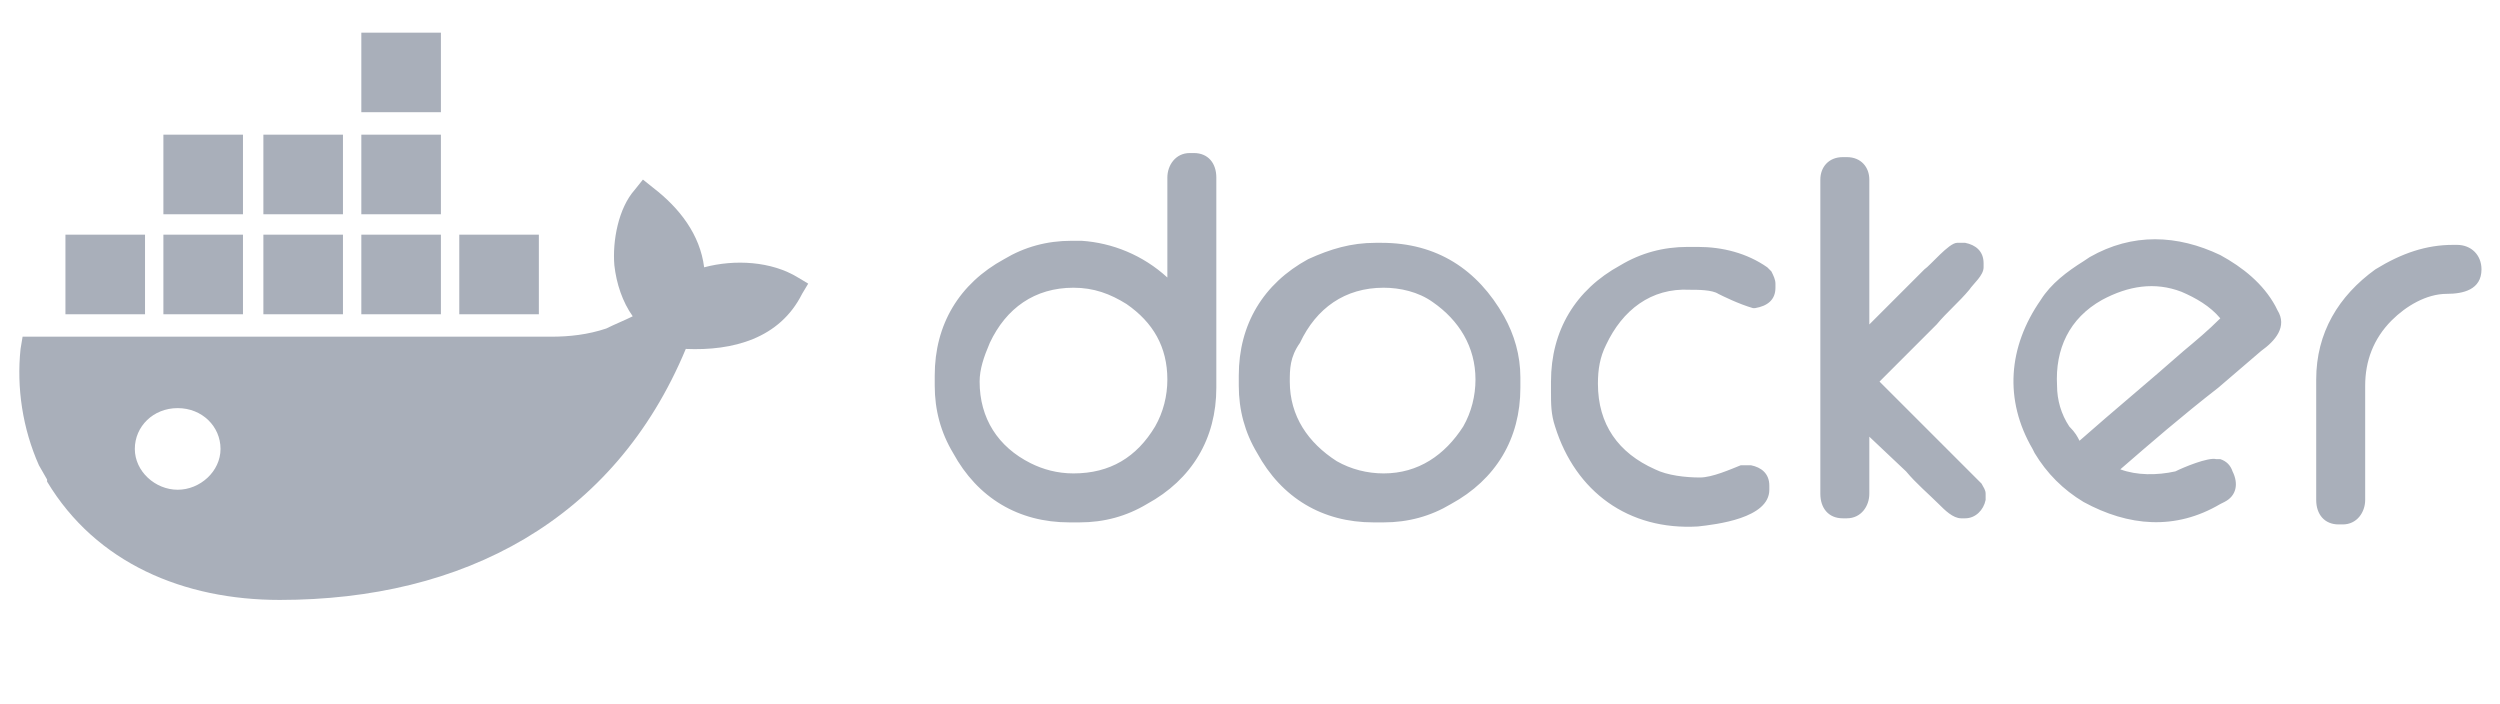 <?xml version="1.0" encoding="UTF-8" standalone="no"?>
<!DOCTYPE svg PUBLIC "-//W3C//DTD SVG 1.1//EN" "http://www.w3.org/Graphics/SVG/1.1/DTD/svg11.dtd">
<svg width="100%" height="100%" viewBox="0 0 2500 704" version="1.1" xmlns="http://www.w3.org/2000/svg" xmlns:xlink="http://www.w3.org/1999/xlink" xml:space="preserve" xmlns:serif="http://www.serif.com/" style="fill-rule:evenodd;clip-rule:evenodd;stroke-linejoin:round;stroke-miterlimit:2;">
    <path id="SVGID_1_" d="M177.675,489.739C155.229,489.739 134.823,471.374 134.823,448.928C134.823,426.481 153.188,408.116 177.675,408.116C202.162,408.116 220.528,426.481 220.528,448.928C220.528,471.374 200.122,489.739 177.675,489.739ZM704.145,267.316C700.064,234.667 679.658,208.139 653.13,187.733L642.928,179.571L634.765,189.774C618.441,208.139 612.319,240.788 614.359,265.275C616.4,283.641 622.522,302.006 632.725,316.29C624.562,320.371 614.359,324.452 606.197,328.533C587.832,334.655 569.467,336.696 551.101,336.696L22.591,336.696L20.551,348.939C16.47,387.71 22.591,428.522 38.916,465.252L47.078,479.536L47.078,481.577C96.052,563.2 183.797,599.93 279.704,599.93C463.357,599.93 614.359,520.348 685.78,348.939C732.713,350.98 779.646,338.736 802.093,293.843L808.214,283.641L798.012,277.519C771.484,261.194 734.754,259.154 704.145,267.316ZM440.91,234.667L361.328,234.667L361.328,314.249L440.91,314.249L440.91,234.667ZM440.91,134.678L361.328,134.678L361.328,214.261L440.91,214.261L440.91,134.678ZM440.91,32.649L361.328,32.649L361.328,112.232L440.91,112.232L440.91,32.649ZM538.858,234.667L459.275,234.667L459.275,314.249L538.858,314.249L538.858,234.667ZM242.974,234.667L163.391,234.667L163.391,314.249L242.974,314.249L242.974,234.667ZM342.962,234.667L263.38,234.667L263.38,314.249L342.962,314.249L342.962,234.667ZM145.026,234.667L65.443,234.667L65.443,314.249L145.026,314.249L145.026,234.667ZM342.962,134.678L263.38,134.678L263.38,214.261L342.962,214.261L342.962,134.678ZM242.974,134.678L163.391,134.678L163.391,214.261L242.974,214.261L242.974,134.678Z" style="fill:#a9afba;fill-rule:nonzero;"/>
    <path id="docker_2_" d="M2079.5,440.765C2114.19,410.157 2148.88,381.588 2183.57,350.98C2195.81,340.777 2208.05,330.574 2220.3,318.33C2210.09,306.087 2195.81,297.925 2181.53,291.803C2155,281.6 2128.47,285.681 2101.94,299.965C2069.29,318.33 2055.01,348.939 2057.05,385.67C2057.05,399.954 2061.13,414.238 2069.29,426.481C2075.41,432.603 2077.45,436.684 2079.5,440.765M2120.31,469.333C2136.63,475.455 2157.04,475.455 2175.4,471.374C2183.57,467.293 2208.05,457.09 2216.21,459.13L2220.3,459.13C2226.42,461.171 2230.5,465.252 2232.54,471.374C2238.66,483.617 2236.62,495.861 2224.38,501.983L2220.3,504.023C2175.4,530.551 2128.47,526.47 2083.58,501.983C2063.17,489.739 2046.85,473.414 2034.6,453.009L2032.56,448.928C2003.99,399.954 2008.08,346.899 2040.73,299.965C2050.93,283.641 2067.25,271.397 2083.58,261.194L2089.7,257.113C2132.55,232.626 2177.44,234.667 2220.3,255.072C2242.74,267.316 2263.15,283.641 2275.39,306.087L2277.43,310.168C2287.64,326.493 2275.39,340.777 2261.11,350.98L2218.26,387.71C2181.53,416.278 2150.92,442.806 2120.31,469.333ZM2452.92,244.87L2457,244.87C2471.29,244.87 2481.49,255.072 2481.49,269.357C2481.49,289.762 2463.12,293.843 2446.8,293.843C2426.39,293.843 2405.99,306.087 2391.7,320.371C2373.34,338.736 2365.18,361.183 2365.18,385.67L2365.18,499.942C2365.18,512.186 2357.01,524.429 2342.73,524.429L2338.65,524.429C2324.37,524.429 2316.2,514.226 2316.2,499.942L2316.2,379.548C2316.2,332.614 2338.65,295.884 2375.38,269.357C2401.91,253.032 2426.39,244.87 2452.92,244.87ZM1869.32,324.452L1924.41,269.357C1930.53,265.275 1948.9,242.829 1957.06,242.829L1965.22,242.829C1975.43,244.87 1983.59,250.991 1983.59,263.235L1983.59,267.316C1983.59,275.478 1973.39,283.641 1969.3,289.762C1959.1,302.006 1946.86,312.209 1936.65,324.452L1879.52,381.588L1981.55,483.617C1983.59,487.699 1985.63,489.739 1985.63,493.82L1985.63,499.942C1983.59,510.145 1975.43,518.307 1965.22,518.307L1961.14,518.307C1952.98,518.307 1944.82,510.145 1938.7,504.023C1928.49,493.82 1916.25,483.617 1906.05,471.374L1869.32,436.684L1869.32,493.82C1869.32,506.064 1861.15,518.307 1846.87,518.307L1842.79,518.307C1828.5,518.307 1820.34,508.104 1820.34,493.82L1820.34,179.571C1820.34,167.328 1828.5,157.125 1842.79,157.125L1846.87,157.125C1861.15,157.125 1869.32,167.328 1869.32,179.571L1869.32,324.452ZM1718.31,293.843C1712.19,289.762 1697.91,289.762 1689.75,289.762C1650.97,287.722 1622.41,310.168 1606.08,344.858C1599.96,357.101 1597.92,369.345 1597.92,383.629C1597.92,424.441 1618.33,453.009 1655.06,469.333C1667.3,475.455 1685.66,477.496 1699.95,477.496C1712.19,477.496 1730.56,469.333 1740.76,465.252L1750.96,465.252C1761.16,467.293 1769.33,473.414 1769.33,485.658L1769.33,489.739C1769.33,518.307 1716.27,524.429 1697.91,526.47C1628.53,530.551 1575.47,491.78 1555.07,426.481C1550.99,414.238 1550.99,404.035 1550.99,391.791L1550.99,381.588C1550.99,330.574 1575.47,289.762 1620.37,265.275C1640.77,253.032 1663.22,246.91 1687.7,246.91L1697.91,246.91C1722.39,246.91 1746.88,253.032 1767.29,267.316L1771.37,271.397C1773.41,275.478 1775.45,279.559 1775.45,283.641L1775.45,287.722C1775.45,299.965 1767.29,306.087 1755.04,308.128L1753,308.128C1738.72,304.046 1722.39,295.884 1718.31,293.843ZM1289.79,381.588C1289.79,416.278 1308.16,442.806 1336.73,461.171C1351.01,469.333 1367.33,473.414 1383.66,473.414C1418.35,473.414 1444.88,455.049 1463.24,426.481C1471.4,412.197 1475.48,395.872 1475.48,379.548C1475.48,346.899 1459.16,320.371 1432.63,302.006C1418.35,291.803 1399.98,287.722 1383.66,287.722C1344.89,287.722 1316.32,308.128 1299.99,342.817C1289.79,357.101 1289.79,369.345 1289.79,381.588ZM1375.5,242.829L1381.62,242.829C1436.71,242.829 1477.53,269.357 1504.05,316.29C1514.26,334.655 1520.38,355.061 1520.38,377.507L1520.38,387.71C1520.38,438.725 1495.89,479.536 1451,504.023C1430.59,516.267 1408.14,522.388 1383.66,522.388L1373.45,522.388C1322.44,522.388 1281.63,497.901 1257.14,453.009C1244.9,432.603 1238.78,410.157 1238.78,385.67L1238.78,375.467C1238.78,324.452 1263.26,283.641 1308.16,259.154C1330.6,248.951 1351.01,242.829 1375.5,242.829ZM979.623,381.588C979.623,418.319 997.988,446.887 1030.64,463.212C1042.88,469.333 1057.16,473.414 1073.49,473.414C1110.22,473.414 1136.75,457.09 1155.11,426.481C1163.28,412.197 1167.36,395.872 1167.36,379.548C1167.36,346.899 1153.07,322.412 1126.55,304.046C1110.22,293.843 1093.9,287.722 1073.49,287.722C1034.72,287.722 1006.15,308.128 989.826,342.817C983.704,357.101 979.623,369.345 979.623,381.588ZM1167.36,277.519L1167.36,177.53C1167.36,165.287 1175.52,153.043 1189.8,153.043L1193.88,153.043C1208.17,153.043 1216.33,163.246 1216.33,177.53L1216.33,387.71C1216.33,438.725 1191.84,479.536 1146.95,504.023C1126.55,516.267 1104.1,522.388 1079.61,522.388L1069.41,522.388C1018.39,522.388 977.583,497.901 953.096,453.009C940.852,432.603 934.73,410.157 934.73,385.67L934.73,375.467C934.73,324.452 959.217,283.641 1004.11,259.154C1024.52,246.91 1046.96,240.788 1071.45,240.788L1081.65,240.788C1112.26,242.829 1142.87,255.072 1167.36,277.519Z" style="fill:#a9afba;fill-rule:nonzero;"/>
</svg>
